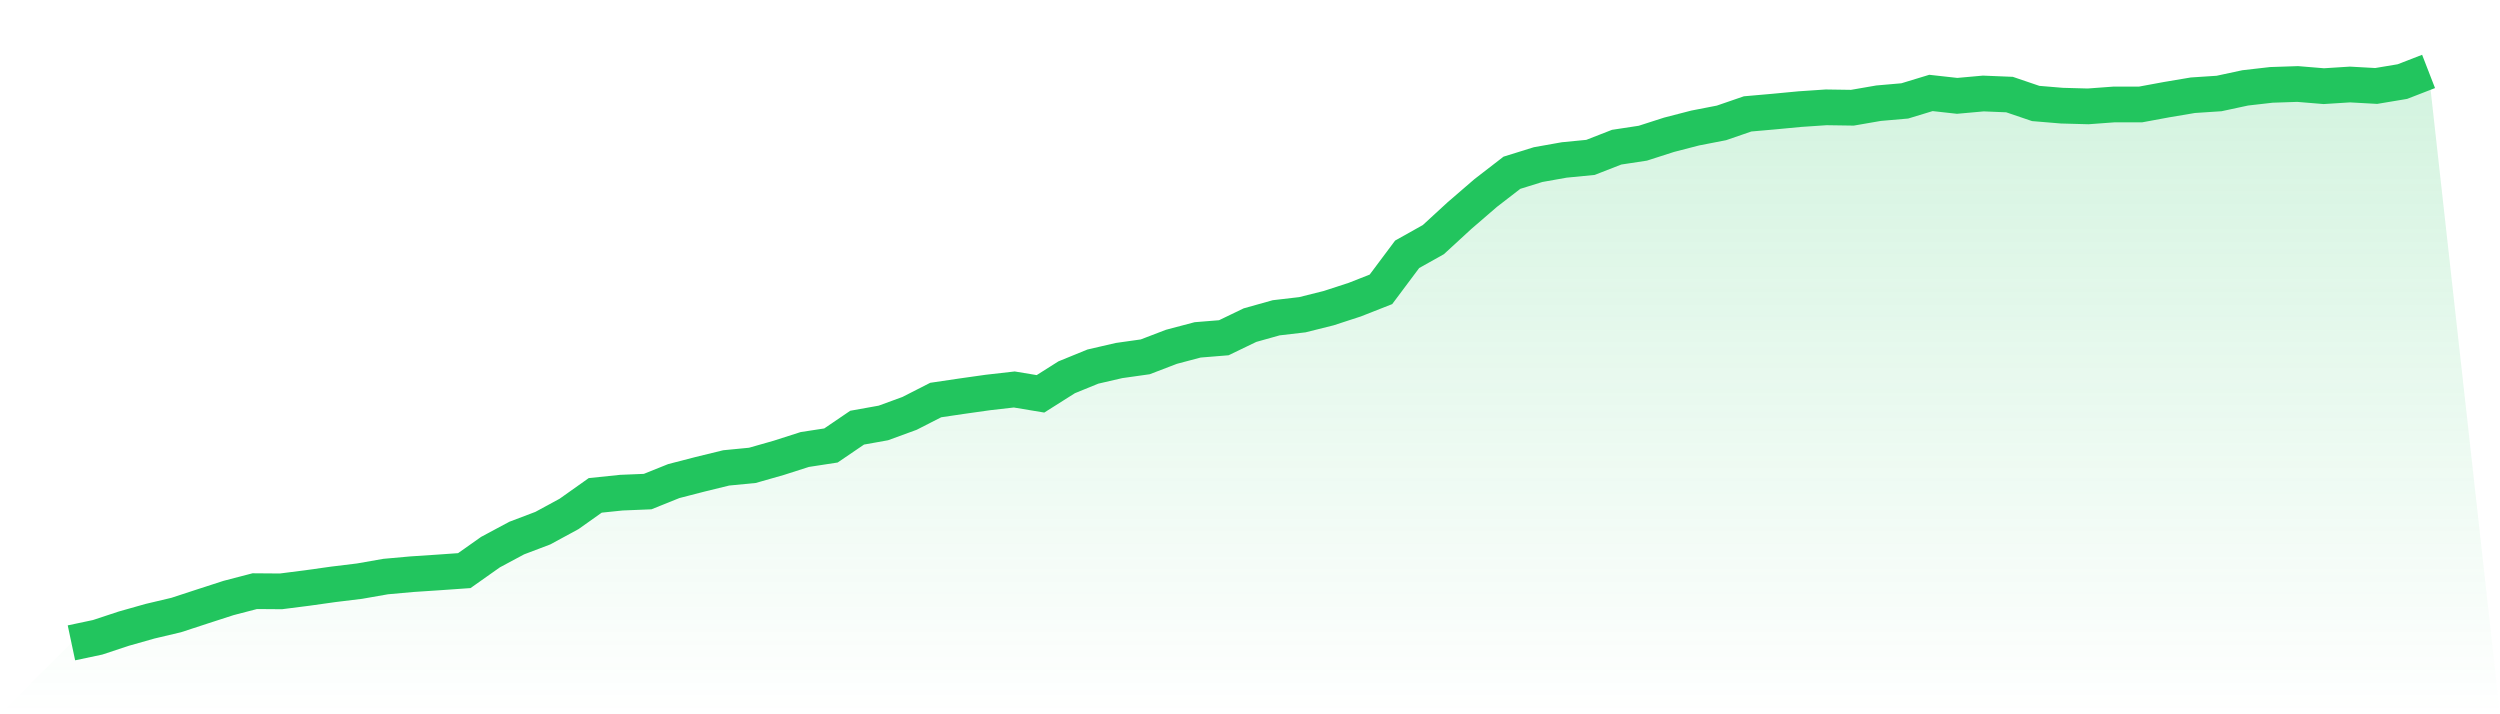 <svg viewBox="0 0 140 40" xmlns="http://www.w3.org/2000/svg">
<defs>
<linearGradient id="gradient" x1="0" x2="0" y1="0" y2="1">
<stop offset="0%" stop-color="#22c55e" stop-opacity="0.2"/>
<stop offset="100%" stop-color="#22c55e" stop-opacity="0"/>
</linearGradient>
</defs>
<path d="M4,36 L4,36 L5.467,35.689 L6.933,35.204 L8.4,34.789 L9.867,34.442 L11.333,33.962 L12.8,33.487 L14.267,33.105 L15.733,33.116 L17.2,32.929 L18.667,32.723 L20.133,32.544 L21.6,32.287 L23.067,32.155 L24.533,32.058 L26,31.955 L27.467,30.919 L28.933,30.133 L30.4,29.576 L31.867,28.78 L33.333,27.741 L34.8,27.589 L36.267,27.529 L37.733,26.94 L39.2,26.561 L40.667,26.202 L42.133,26.06 L43.6,25.642 L45.067,25.172 L46.533,24.947 L48,23.949 L49.467,23.686 L50.933,23.15 L52.4,22.402 L53.867,22.185 L55.333,21.978 L56.8,21.811 L58.267,22.055 L59.733,21.128 L61.2,20.529 L62.667,20.19 L64.133,19.983 L65.6,19.421 L67.067,19.033 L68.533,18.914 L70,18.207 L71.467,17.796 L72.933,17.625 L74.4,17.258 L75.867,16.78 L77.333,16.203 L78.8,14.241 L80.267,13.419 L81.733,12.072 L83.2,10.807 L84.667,9.674 L86.133,9.218 L87.6,8.957 L89.067,8.814 L90.533,8.242 L92,8.019 L93.467,7.547 L94.933,7.168 L96.4,6.883 L97.867,6.378 L99.333,6.249 L100.8,6.11 L102.267,6.011 L103.733,6.033 L105.2,5.779 L106.667,5.651 L108.133,5.205 L109.6,5.368 L111.067,5.236 L112.533,5.296 L114,5.795 L115.467,5.917 L116.933,5.957 L118.4,5.849 L119.867,5.851 L121.333,5.58 L122.8,5.333 L124.267,5.236 L125.733,4.921 L127.2,4.753 L128.667,4.704 L130.133,4.825 L131.6,4.732 L133.067,4.814 L134.533,4.569 L136,4 L140,40 L0,40 z" fill="url(#gradient)"/>
<path d="M4,36 L4,36 L5.467,35.689 L6.933,35.204 L8.4,34.789 L9.867,34.442 L11.333,33.962 L12.8,33.487 L14.267,33.105 L15.733,33.116 L17.2,32.929 L18.667,32.723 L20.133,32.544 L21.6,32.287 L23.067,32.155 L24.533,32.058 L26,31.955 L27.467,30.919 L28.933,30.133 L30.4,29.576 L31.867,28.78 L33.333,27.741 L34.8,27.589 L36.267,27.529 L37.733,26.94 L39.2,26.561 L40.667,26.202 L42.133,26.06 L43.6,25.642 L45.067,25.172 L46.533,24.947 L48,23.949 L49.467,23.686 L50.933,23.15 L52.4,22.402 L53.867,22.185 L55.333,21.978 L56.8,21.811 L58.267,22.055 L59.733,21.128 L61.2,20.529 L62.667,20.19 L64.133,19.983 L65.6,19.421 L67.067,19.033 L68.533,18.914 L70,18.207 L71.467,17.796 L72.933,17.625 L74.4,17.258 L75.867,16.78 L77.333,16.203 L78.8,14.241 L80.267,13.419 L81.733,12.072 L83.2,10.807 L84.667,9.674 L86.133,9.218 L87.6,8.957 L89.067,8.814 L90.533,8.242 L92,8.019 L93.467,7.547 L94.933,7.168 L96.4,6.883 L97.867,6.378 L99.333,6.249 L100.8,6.11 L102.267,6.011 L103.733,6.033 L105.2,5.779 L106.667,5.651 L108.133,5.205 L109.6,5.368 L111.067,5.236 L112.533,5.296 L114,5.795 L115.467,5.917 L116.933,5.957 L118.4,5.849 L119.867,5.851 L121.333,5.58 L122.8,5.333 L124.267,5.236 L125.733,4.921 L127.2,4.753 L128.667,4.704 L130.133,4.825 L131.6,4.732 L133.067,4.814 L134.533,4.569 L136,4" fill="none" stroke="#22c55e" stroke-width="2"/>
</svg>